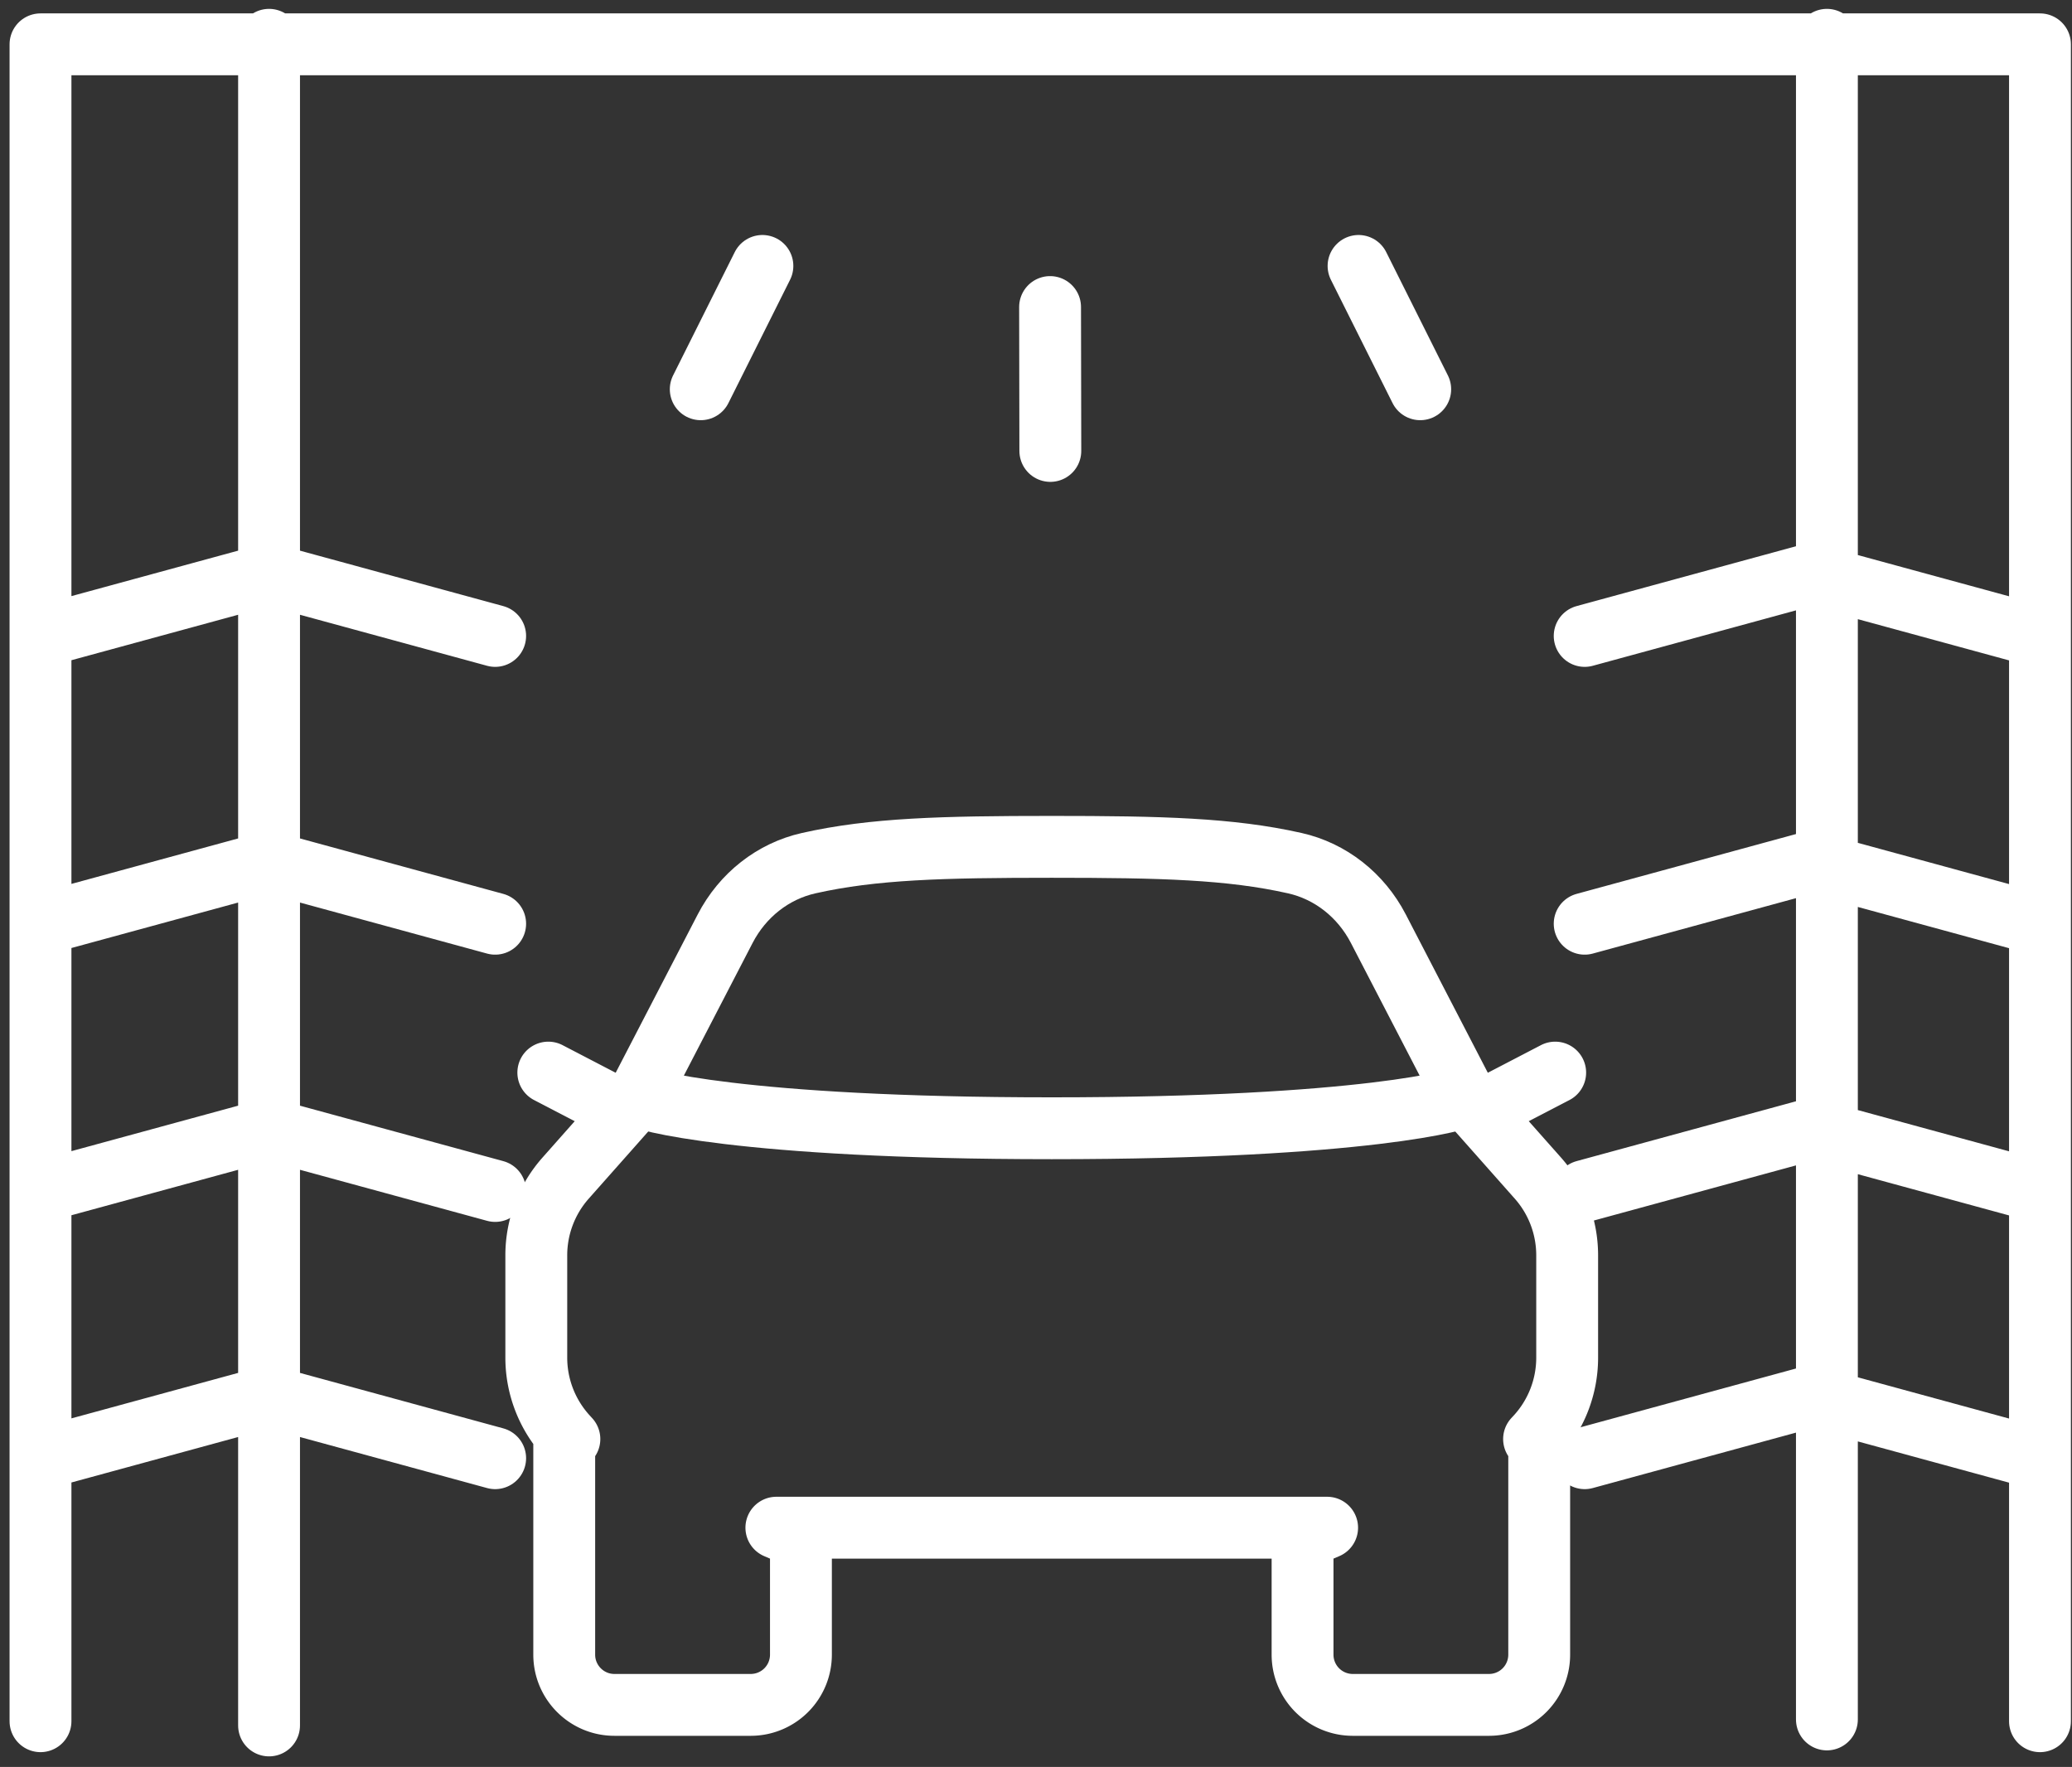 <?xml version="1.0" encoding="UTF-8"?>
<svg xmlns="http://www.w3.org/2000/svg" width="163" height="139" viewBox="0 0 163 139">
  <rect x="0" y="0" width="163" height="139" fill="#333333" stroke="none"/>
  <g stroke="#FFF" stroke-width="4.866" fill="none" fill-rule="evenodd" stroke-linecap="round" stroke-linejoin="round">
    <path d="M160.481 135.405V3.487H3.186v131.918M59.977 20.92l-4.851 9.702M82.607 24.154l.02 11.32M106.874 20.92l4.852 9.702M21.166 45.177 3.377 50.028M21.166 67.817 3.377 72.668M21.166 88.84 3.377 93.691M21.166 109.862l-17.789 4.852M21.166 45.177l17.788 4.851M21.166 67.817l17.788 4.851M21.166 88.84l17.788 4.851M21.166 109.862l17.788 4.852M21.166 135.737V3.131M142.451 45.177l-17.788 4.851M142.451 67.817l-17.788 4.851M142.451 88.84l-17.788 4.851M142.451 109.862l-17.788 4.852M142.451 45.177l17.789 4.851M142.451 67.817l17.789 4.851M142.451 88.84l17.789 4.851M142.451 109.862l17.789 4.852M143.719 135.265V3.131"></path>
    <path d="M82.739 66.62c-8.614 0-14.05.141-19.12 1.283-2.804.63-5.2 2.509-6.572 5.155l-6.813 13.148M115.246 86.206c0 .268-7.965 2.552-32.509 2.552-24.54 0-32.505-2.284-32.505-2.552M82.739 66.62c8.61 0 14.05.141 19.12 1.283 2.804.63 5.2 2.509 6.572 5.155l6.813 13.148"></path>
    <path d="m50.232 86.206-5.73 6.466a9.162 9.162 0 0 0-2.313 6.087v8.041c0 2.312.873 4.536 2.446 6.234l.157.173-.405-.173v17.136c0 2.178 1.77 3.95 3.945 3.95h10.734a3.951 3.951 0 0 0 3.942-3.95v-9.159l-1.932-.83h43.326l-1.932.83v9.16a3.949 3.949 0 0 0 3.942 3.949h10.734a3.949 3.949 0 0 0 3.94-3.95v-17.136l-.404.173.161-.173a9.163 9.163 0 0 0 2.443-6.234v-8.04c0-2.245-.819-4.41-2.31-6.088l-5.73-6.466M49.102 87.482l-5.967-3.103M116.376 87.482l5.967-3.103"></path>
  </g>
</svg>
